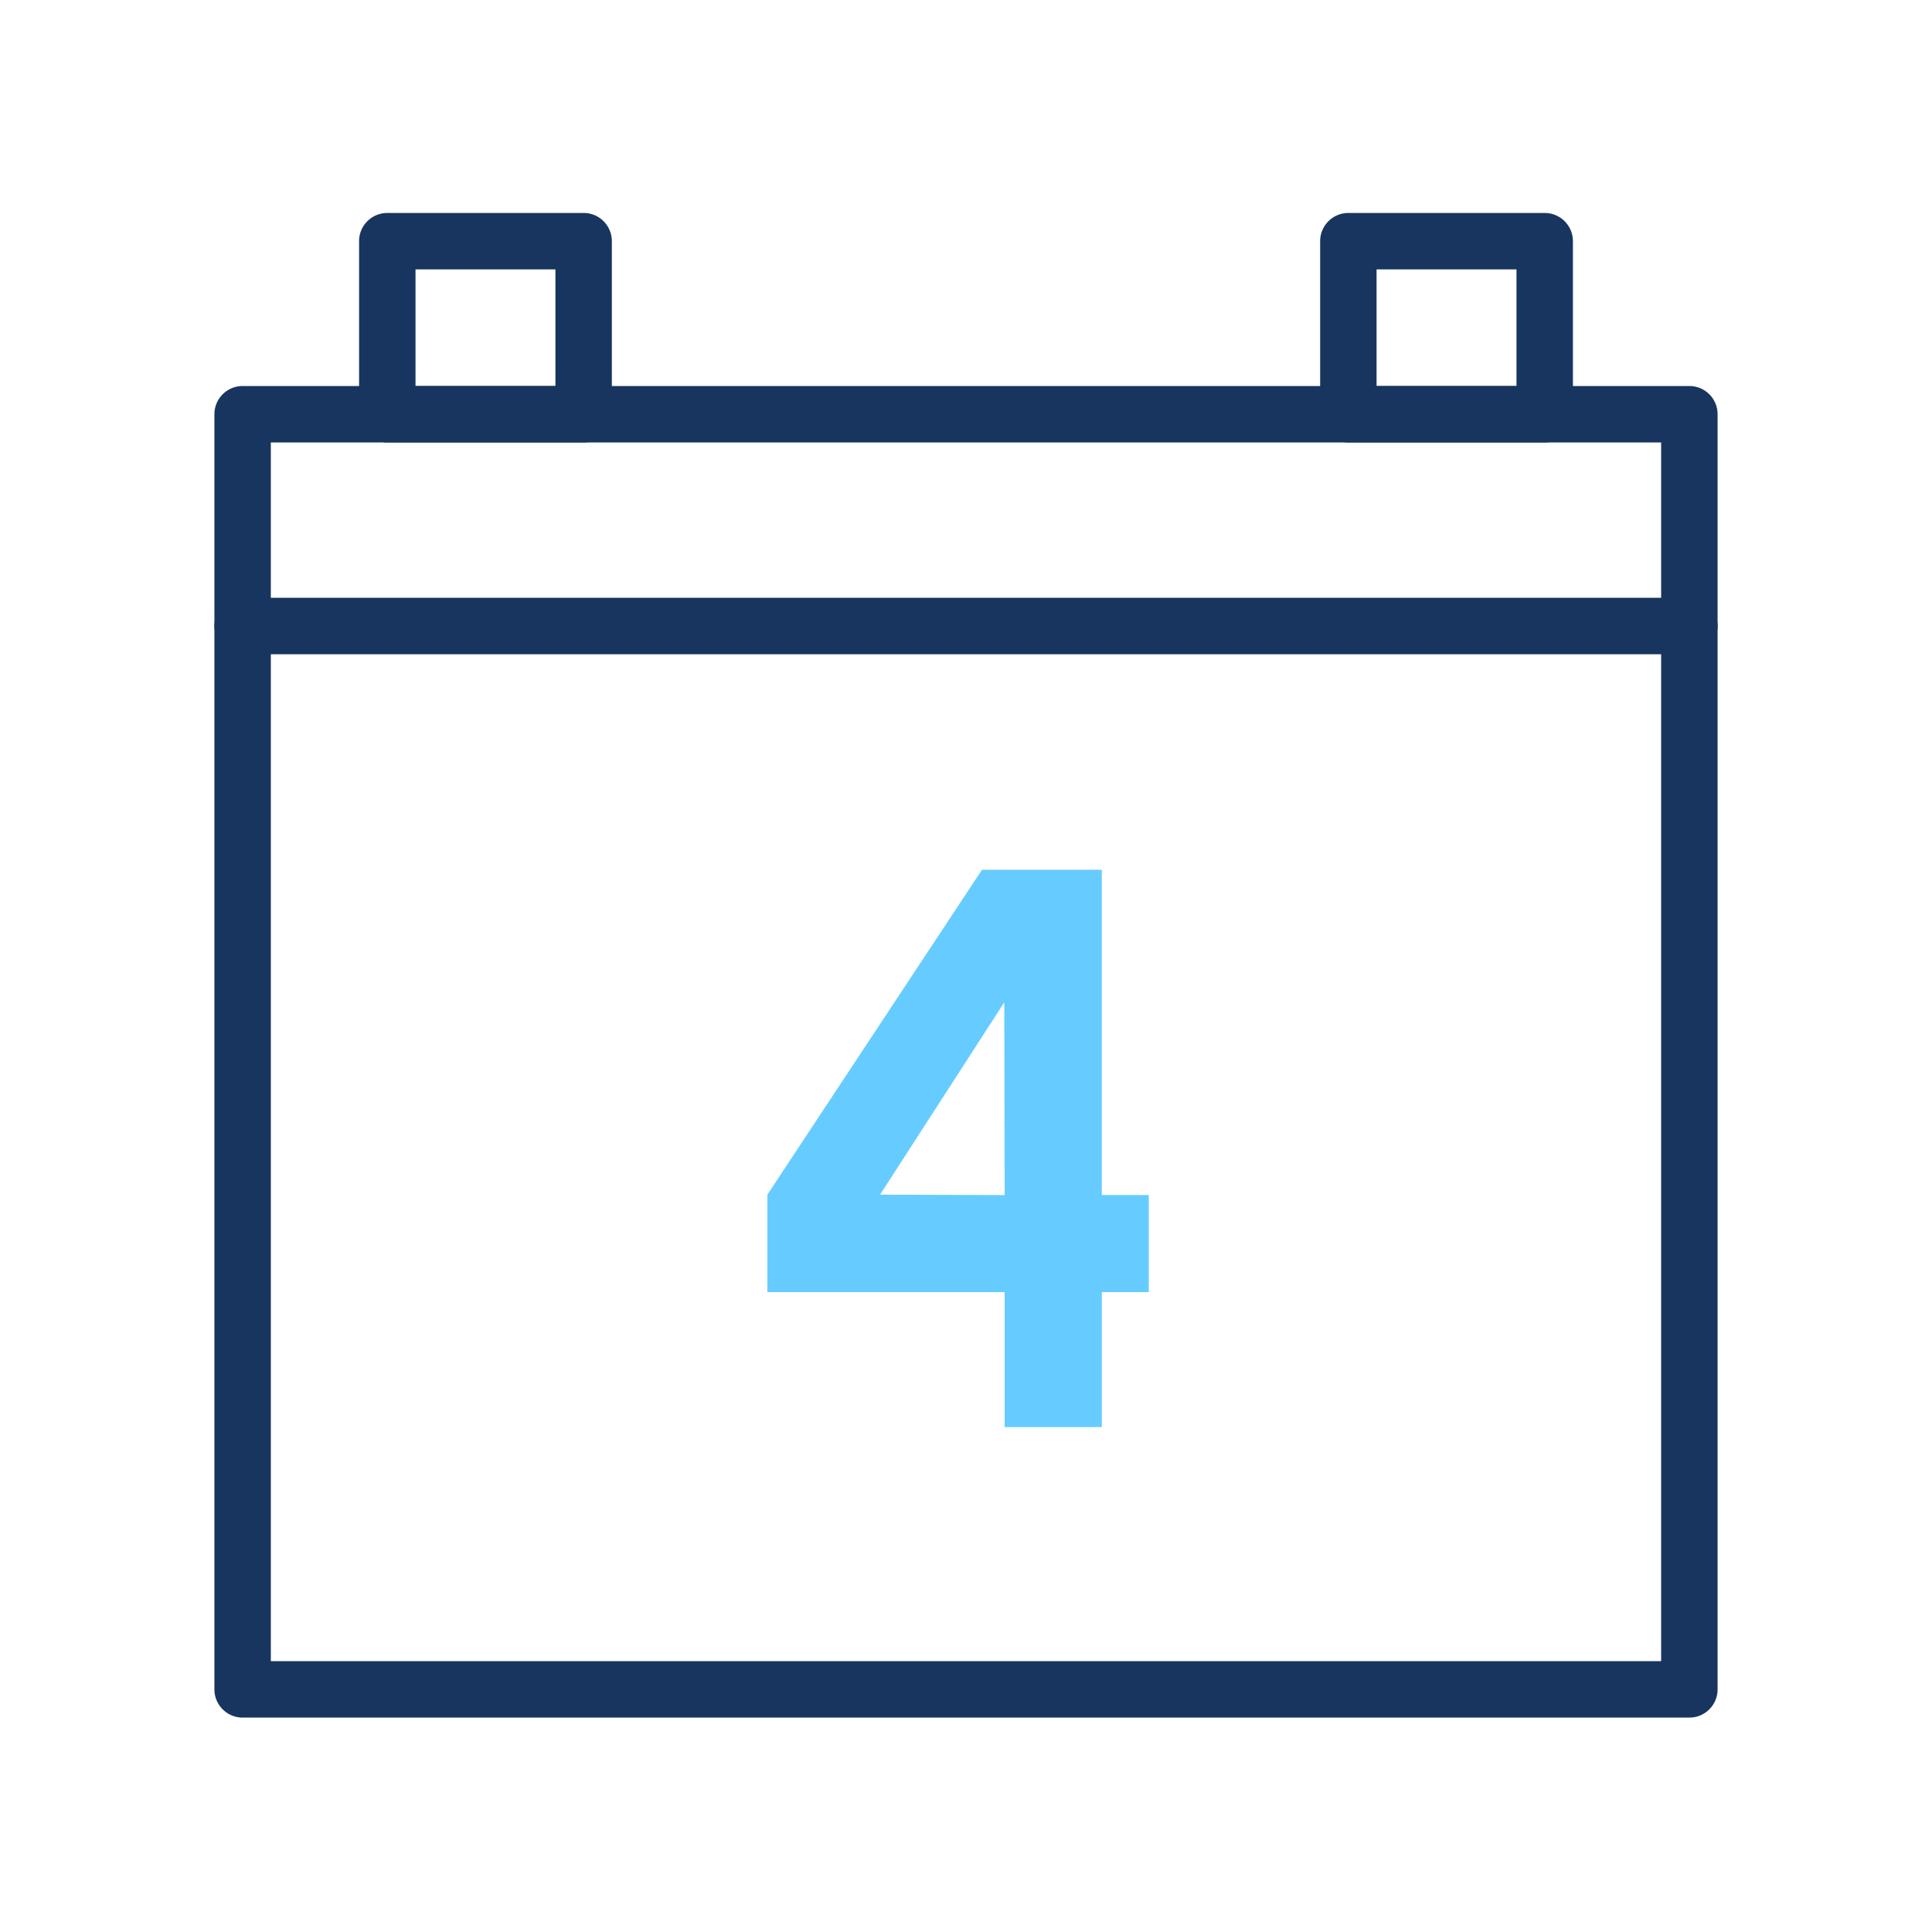 <svg xmlns="http://www.w3.org/2000/svg" fill="none" height="94" width="94"><rect width="100%" height="100%" fill="#808080" stroke="none"/><g clip-path="url(#prefix__clip0_802_858)"><path fill="#fff" d="M94 0H0v94h94V0z"></path><path fill="#17355F" d="M82.195 83.568h-70.39a1.372 1.372 0 01-1.373-1.373v-62.04c0-.758.614-1.373 1.373-1.373h70.39c.759 0 1.373.615 1.373 1.373v62.04c0 .759-.614 1.373-1.373 1.373zm-69.018-2.745h67.645V21.528H13.177v59.297-.002z"></path><path fill="#17355F" d="M28.397 21.528h-9.553a1.372 1.372 0 01-1.373-1.373v-8.42c0-.759.614-1.373 1.372-1.373h9.554c.758 0 1.372.614 1.372 1.373v8.42c0 .759-.614 1.373-1.372 1.373zm-8.18-2.745h6.807v-5.675h-6.808v5.674zM75.156 21.528h-9.553a1.372 1.372 0 01-1.372-1.373v-8.42c0-.759.614-1.373 1.372-1.373h9.553c.759 0 1.373.614 1.373 1.373v8.42c0 .759-.614 1.373-1.373 1.373zm-8.18-2.745h6.808v-5.675h-6.808v5.674zM82.195 31.831h-70.39a1.372 1.372 0 110-2.746h70.39a1.372 1.372 0 110 2.746z"></path><path fill="#6CF" d="M48.88 69.435v-6.567H37.337v-4.745l10.44-15.805h5.83v15.824h2.287v4.726h-2.286v6.567H48.88zm-6.062-11.31l6.063.02-.02-9.374-6.042 9.354z"></path></g><defs><clipPath id="prefix__clip0_802_858"><path d="M0 0h94v94H0z" fill="#fff"></path></clipPath></defs></svg>